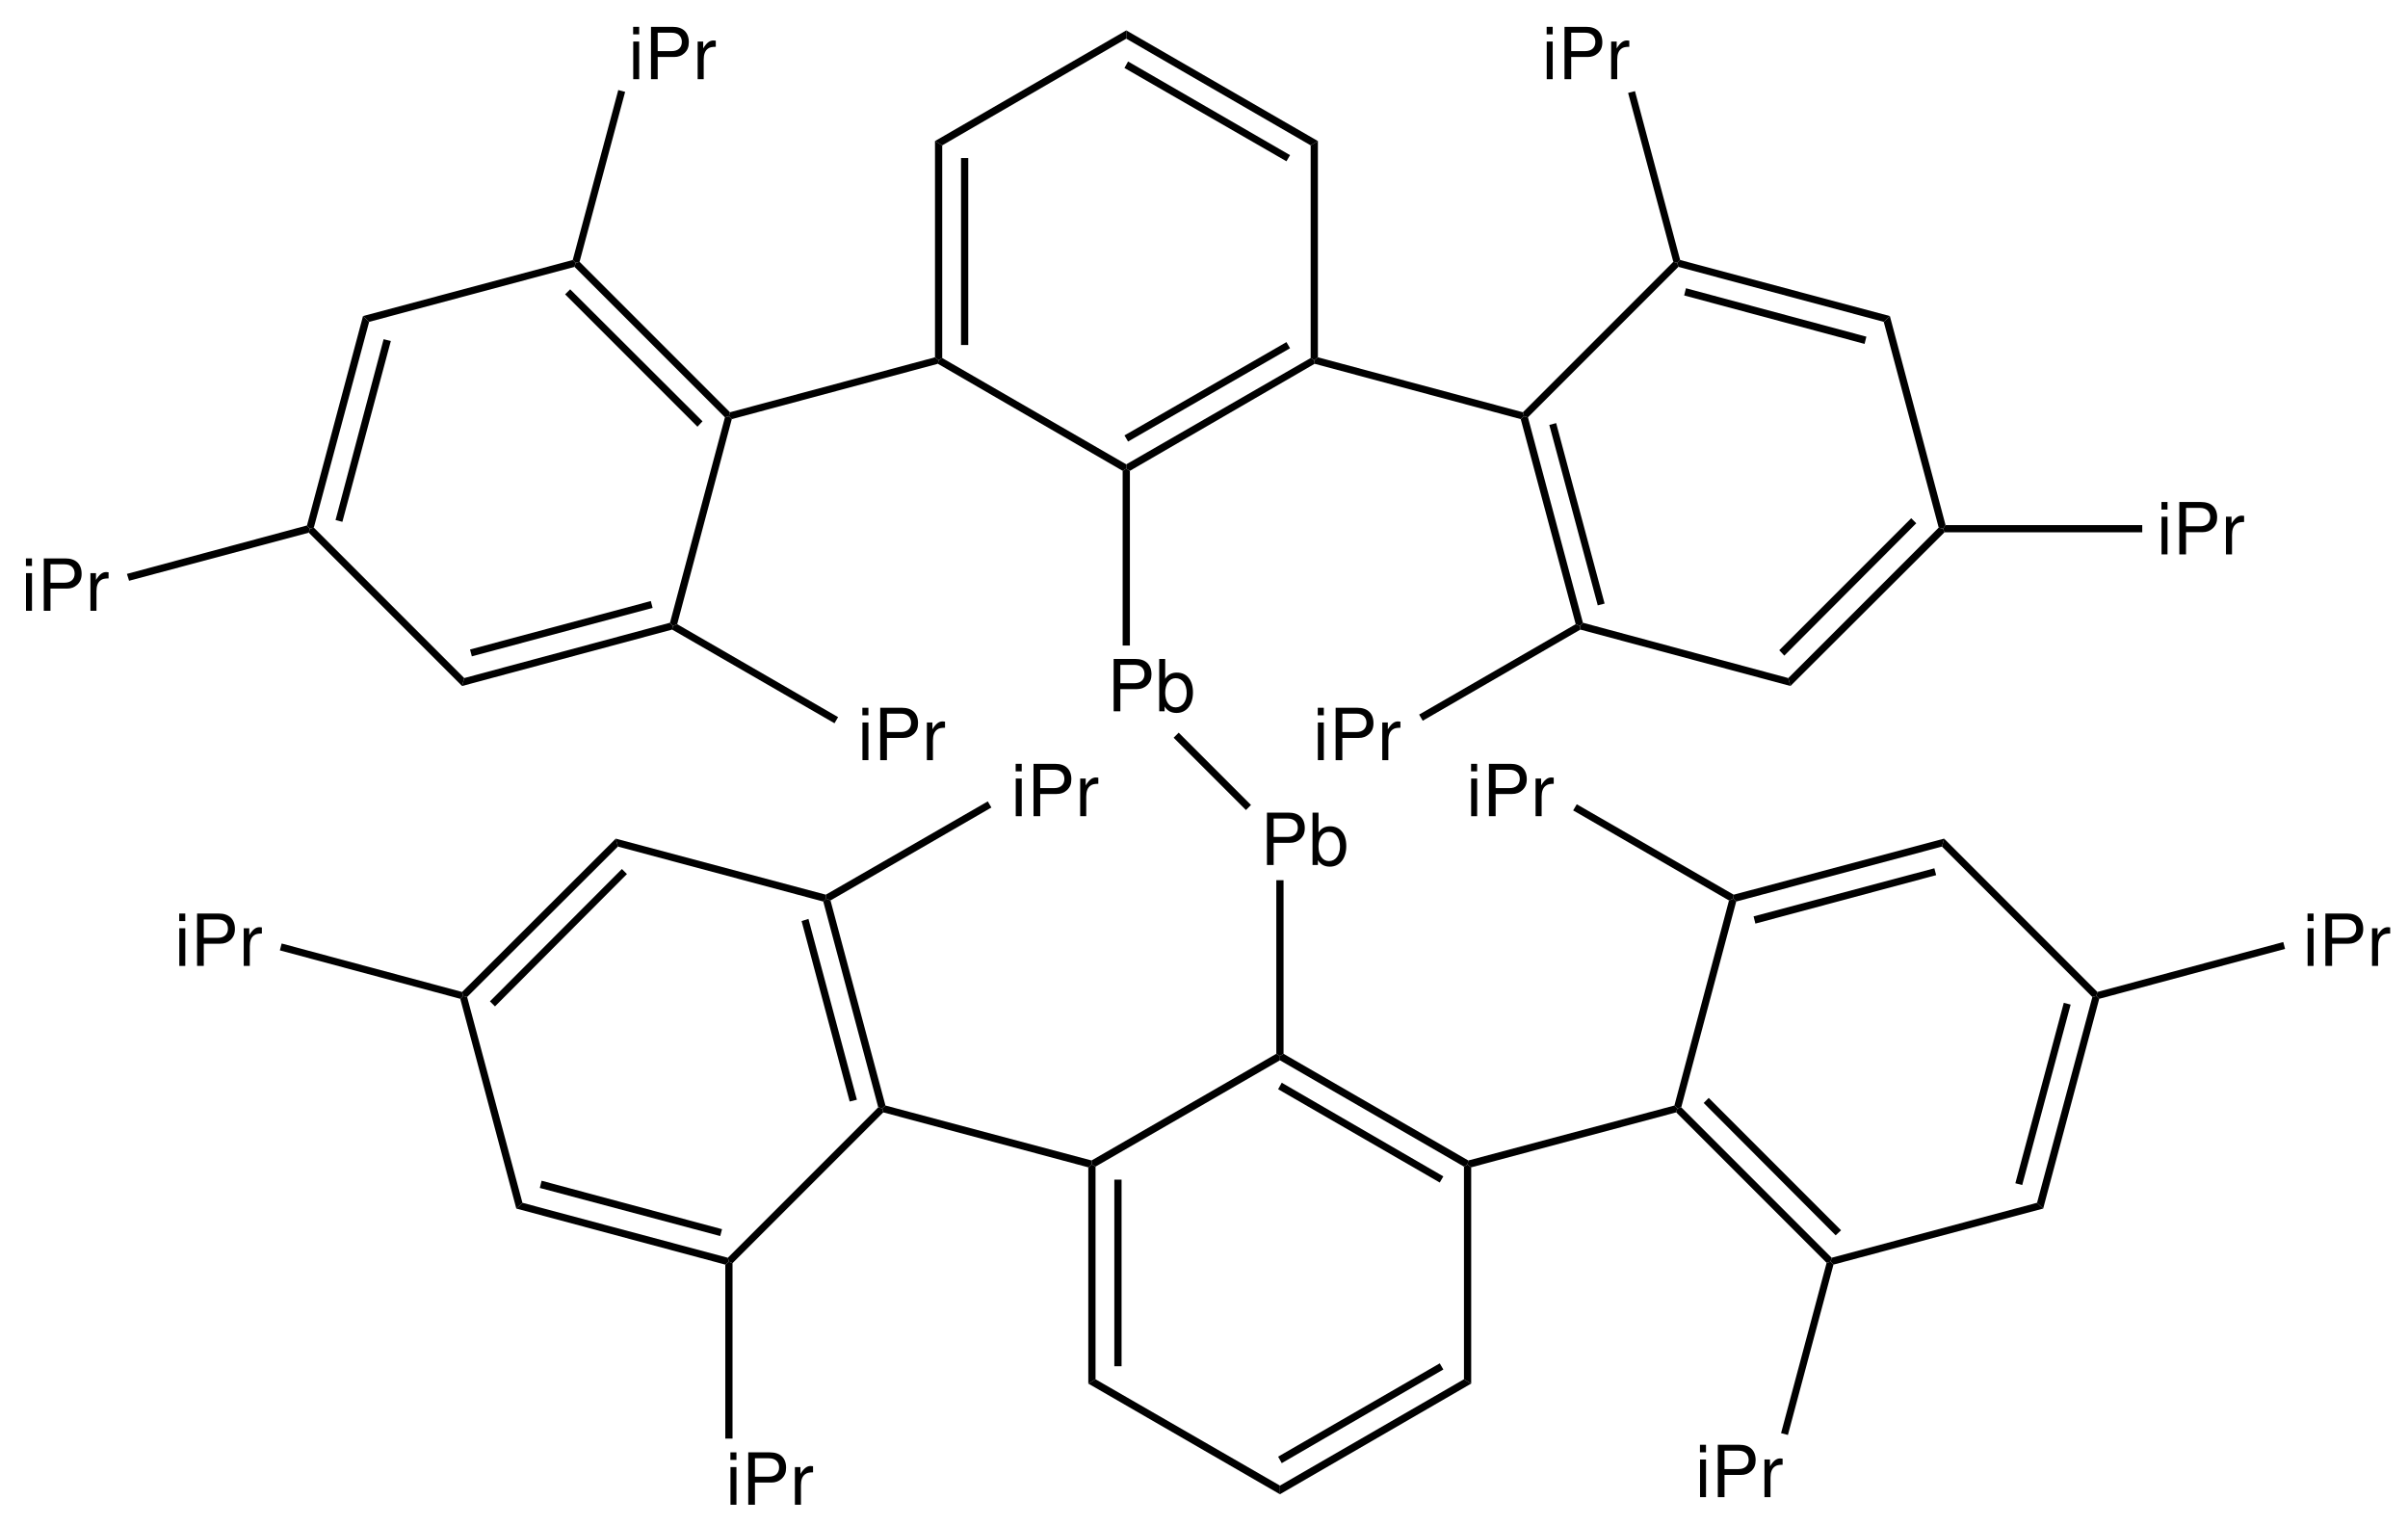 <?xml version="1.0" encoding="UTF-8"?>
<svg width="333pt" version="1.1" xmlns="http://www.w3.org/2000/svg" height="211pt" viewBox="0 0 333 211" xmlns:xlink="http://www.w3.org/1999/xlink">
 <defs>
  <clipPath id="Clip0">
   <path d="M0 0 L333 0 L333 211 L0 211 L0 0 Z" transform="translate(0, 0)"/>
  </clipPath>
 </defs>
 <g id="Background">
  <g id="Group1" clip-path="url(#Clip0)">
   <path style="fill:#000000; fill-rule:nonzero;stroke:none;" d="M1 29.7 L0 30.3 L0 0.4 L0.5 0 L1 0.3 L1 29.7 Z" transform="translate(150.5, 161)"/>
   <path style="fill:#000000; fill-rule:nonzero;stroke:none;" d="M1 25.8 L0 25.8 L0 0 L1 0 L1 25.8 Z" transform="translate(154.1, 163.1)"/>
   <path style="fill:#000000; fill-rule:nonzero;stroke:none;" d="M26.5 14.7 L26.5 15.9 L0 0.6 L1 0 L26.5 14.7 Z" transform="translate(150.5, 190.7)"/>
   <path style="fill:#000000; fill-rule:nonzero;stroke:none;" d="M25.45 0 L26.45 0.6 L0 15.9 L0 14.7 L25.45 0 Z" transform="translate(177, 190.7)"/>
   <path style="fill:#000000; fill-rule:nonzero;stroke:none;" d="M22.35 0 L22.85 0.85 L0.5 13.8 L0 12.9 L22.35 0 Z" transform="translate(176.75, 188.5)"/>
   <path style="fill:#000000; fill-rule:nonzero;stroke:none;" d="M0 0.3 L0.5 0 L1 0.4 L1 30.3 L0 29.7 L0 0.3 Z" transform="translate(202.45, 161)"/>
   <path style="fill:#000000; fill-rule:nonzero;stroke:none;" d="M0 0.9 L0 0.3 L0.5 0 L26.05 14.75 L25.95 15.3 L25.45 15.6 L0 0.9 Z" transform="translate(177, 145.7)"/>
   <path style="fill:#000000; fill-rule:nonzero;stroke:none;" d="M0 0.9 L0.5 0 L22.85 12.95 L22.35 13.8 L0 0.9 Z" transform="translate(176.75, 149.7)"/>
   <path style="fill:#000000; fill-rule:nonzero;stroke:none;" d="M0.55 15.6 L0.05 15.3 L0 14.75 L25.55 0 L26.05 0.3 L26.05 0.9 L0.55 15.6 Z" transform="translate(150.95, 145.7)"/>
   <path style="fill:#000000; fill-rule:evenodd;stroke:none;" d="M0.926 4.172 L3.203 4.172 C3.77 4.172 4.219 4.004 4.606 3.657 C5.043 3.258 5.231 2.793 5.231 2.125 C5.231 0.766 4.426 0 2.992 0 L0 0 L0 7.243 L0.926 7.243 L0.926 4.172 Z M0.926 3.36 L0.926 0.817 L2.856 0.817 C3.738 0.817 4.266 1.293 4.266 2.086 C4.266 2.883 3.738 3.36 2.856 3.36 L0.926 3.36 Z" transform="translate(175.206, 112.357)"/>
   <path style="fill:#000000; fill-rule:evenodd;stroke:none;" d="M0 0 L0 7.243 L0.746 7.243 L0.746 6.579 C1.14 7.184 1.668 7.469 2.394 7.469 C3.769 7.469 4.664 6.348 4.664 4.622 C4.664 2.93 3.82 1.887 2.437 1.887 C1.719 1.887 1.211 2.157 0.824 2.743 L0.824 0 L0 0 Z M2.277 2.664 C3.203 2.664 3.797 3.469 3.797 4.711 C3.797 5.891 3.183 6.696 2.277 6.696 C1.39 6.696 0.824 5.903 0.824 4.68 C0.824 3.457 1.39 2.664 2.277 2.664 Z" transform="translate(181.509, 112.357)"/>
   <path style="fill:#000000; fill-rule:nonzero;stroke:none;" d="M0 0 L1 0 L1 24 L0.5 24.3 L0 24 L0 0 Z" transform="translate(176.5, 121.7)"/>
   <path style="fill:#000000; fill-rule:evenodd;stroke:none;" d="M0.926 4.172 L3.203 4.172 C3.769 4.172 4.219 4.004 4.605 3.656 C5.043 3.258 5.23 2.793 5.23 2.125 C5.23 0.766 4.426 0 2.992 0 L0 0 L0 7.242 L0.926 7.242 L0.926 4.172 Z M0.926 3.359 L0.926 0.816 L2.855 0.816 C3.738 0.816 4.265 1.293 4.265 2.086 C4.265 2.883 3.738 3.359 2.855 3.359 L0.926 3.359 Z" transform="translate(154.006, 91.107)"/>
   <path style="fill:#000000; fill-rule:evenodd;stroke:none;" d="M0 0 L0 7.242 L0.746 7.242 L0.746 6.578 C1.14 7.184 1.668 7.469 2.394 7.469 C3.769 7.469 4.664 6.348 4.664 4.621 C4.664 2.93 3.82 1.887 2.437 1.887 C1.718 1.887 1.211 2.156 0.824 2.742 L0.824 0 L0 0 Z M2.277 2.664 C3.203 2.664 3.796 3.469 3.796 4.711 C3.796 5.891 3.183 6.695 2.277 6.695 C1.39 6.695 0.824 5.902 0.824 4.68 C0.824 3.457 1.39 2.664 2.277 2.664 Z" transform="translate(160.309, 91.107)"/>
   <path style="fill:#000000; fill-rule:nonzero;stroke:none;" d="M0 0.7 L0.7 0 L10.7 10 L10 10.7 L0 0.7 Z" transform="translate(162.3, 101.3)"/>
   <path style="fill:#000000; fill-rule:nonzero;stroke:none;" d="M0 0.3 L0.5 0 L1 0.3 L1 24.45 L0 24.45 L0 0.3 Z" transform="translate(155.25, 64.8)"/>
   <path style="fill:#000000; fill-rule:nonzero;stroke:none;" d="M25.5 0 L26 0.3 L26.05 0.8 L0.5 15.6 L0 15.3 L0 14.7 L25.5 0 Z" transform="translate(155.75, 49.5)"/>
   <path style="fill:#000000; fill-rule:nonzero;stroke:none;" d="M22.4 0 L22.9 0.851 L0.5 13.75 L0 12.9 L22.4 0 Z" transform="translate(155.5, 47.3)"/>
   <path style="fill:#000000; fill-rule:nonzero;stroke:none;" d="M0 0.6 L1 0 L1 29.9 L0.5 30.3 L0 30 L0 0.6 Z" transform="translate(181.25, 19.5)"/>
   <path style="fill:#000000; fill-rule:nonzero;stroke:none;" d="M0 1.149 L0 0 L26.5 15.3 L25.5 15.899 L0 1.149 Z" transform="translate(155.75, 4.2)"/>
   <path style="fill:#000000; fill-rule:nonzero;stroke:none;" d="M0 0.9 L0.5 0 L22.9 12.95 L22.4 13.8 L0 0.9 Z" transform="translate(155.5, 8.5)"/>
   <path style="fill:#000000; fill-rule:nonzero;stroke:none;" d="M1 15.899 L0 15.3 L26.45 0 L26.45 1.149 L1 15.899 Z" transform="translate(129.3, 4.2)"/>
   <path style="fill:#000000; fill-rule:nonzero;stroke:none;" d="M1 30 L0.5 30.3 L0 29.9 L0 0 L1 0.6 L1 30 Z" transform="translate(129.3, 19.5)"/>
   <path style="fill:#000000; fill-rule:nonzero;stroke:none;" d="M1 25.851 L0 25.851 L0 0 L1 0 L1 25.851 Z" transform="translate(132.9, 21.85)"/>
   <path style="fill:#000000; fill-rule:nonzero;stroke:none;" d="M26.05 14.7 L26.05 15.3 L25.55 15.6 L0 0.8 L0.1 0.3 L0.6 0 L26.05 14.7 Z" transform="translate(129.7, 49.5)"/>
   <path style="fill:#000000; fill-rule:nonzero;stroke:none;" d="M28.6 0 L29 0.4 L28.85 0.95 L0.5 8.55 L0 8.15 L0.1 7.6 L28.6 0 Z" transform="translate(202.95, 152.85)"/>
   <path style="fill:#000000; fill-rule:nonzero;stroke:none;" d="M0.15 0.95 L0 0.4 L0.45 0 L28.95 7.6 L29 8.15 L28.5 8.55 L0.15 0.95 Z" transform="translate(122, 152.85)"/>
   <path style="fill:#000000; fill-rule:nonzero;stroke:none;" d="M0.4 8.55 L0 8.149 L0.15 7.6 L28.5 0 L29 0.399 L28.9 0.899 L0.4 8.55 Z" transform="translate(100.8, 49.4)"/>
   <path style="fill:#000000; fill-rule:nonzero;stroke:none;" d="M28.85 7.6 L29 8.149 L28.55 8.55 L0.05 0.899 L0 0.399 L0.5 0 L28.85 7.6 Z" transform="translate(181.75, 49.4)"/>
   <path style="fill:#000000; fill-rule:nonzero;stroke:none;" d="M21.5 20.8 L21.35 21.35 L20.8 21.5 L0 0.7 L0.15 0.15 L0.7 0 L21.5 20.8 Z" transform="translate(231.8, 153.1)"/>
   <path style="fill:#000000; fill-rule:nonzero;stroke:none;" d="M19 18.3 L18.25 19 L0 0.7 L0.7 0 L19 18.3 Z" transform="translate(235.6, 151.8)"/>
   <path style="fill:#000000; fill-rule:nonzero;stroke:none;" d="M28.55 0 L29.4 0.8 L0.4 8.55 L0 8.15 L0.15 7.6 L28.55 0 Z" transform="translate(253.15, 166.3)"/>
   <path style="fill:#000000; fill-rule:nonzero;stroke:none;" d="M7.65 0.15 L8.2 0 L8.6 0.4 L0.85 29.4 L0 28.6 L7.65 0.15 Z" transform="translate(281.7, 137.7)"/>
   <path style="fill:#000000; fill-rule:nonzero;stroke:none;" d="M6.7 0 L7.65 0.25 L0.95 25.2 L0 24.95 L6.7 0 Z" transform="translate(278.7, 138.65)"/>
   <path style="fill:#000000; fill-rule:nonzero;stroke:none;" d="M0 1.1 L0.3 0 L21.5 21.2 L21.35 21.75 L20.8 21.9 L0 1.1 Z" transform="translate(268.55, 115.95)"/>
   <path style="fill:#000000; fill-rule:nonzero;stroke:none;" d="M0.4 8.7 L0 8.3 L0.05 7.75 L29.15 0 L28.85 1.1 L0.4 8.7 Z" transform="translate(239.7, 115.95)"/>
   <path style="fill:#000000; fill-rule:nonzero;stroke:none;" d="M0.25 7.65 L0 6.65 L25 0 L25.25 0.95 L0.25 7.65 Z" transform="translate(242.5, 120.05)"/>
   <path style="fill:#000000; fill-rule:nonzero;stroke:none;" d="M0.95 28.85 L0.4 29 L0 28.6 L7.55 0.25 L8.15 0 L8.55 0.4 L0.95 28.85 Z" transform="translate(231.55, 124.25)"/>
   <path style="fill:#000000; fill-rule:nonzero;stroke:none;" d="M0 0.4 L0.4 0 L1 0.25 L8.6 28.6 L8.15 29 L7.6 28.85 L0 0.4 Z" transform="translate(113.85, 124.25)"/>
   <path style="fill:#000000; fill-rule:nonzero;stroke:none;" d="M0 0.3 L0.95 0 L7.65 25 L6.65 25.25 L0 0.3 Z" transform="translate(110.85, 127.05)"/>
   <path style="fill:#000000; fill-rule:nonzero;stroke:none;" d="M0.3 1.1 L0 0 L29.05 7.75 L29.1 8.3 L28.7 8.7 L0.3 1.1 Z" transform="translate(85.15, 115.95)"/>
   <path style="fill:#000000; fill-rule:nonzero;stroke:none;" d="M0.699 21.9 L0.149 21.75 L0 21.2 L21.25 0 L21.55 1.1 L0.699 21.9 Z" transform="translate(63.9, 115.95)"/>
   <path style="fill:#000000; fill-rule:nonzero;stroke:none;" d="M0.7 19 L0 18.3 L18.25 0 L18.95 0.7 L0.7 19 Z" transform="translate(67.75, 120.15)"/>
   <path style="fill:#000000; fill-rule:nonzero;stroke:none;" d="M8.6 28.6 L7.75 29.4 L0 0.4 L0.399 0 L0.949 0.15 L8.6 28.6 Z" transform="translate(63.65, 137.7)"/>
   <path style="fill:#000000; fill-rule:nonzero;stroke:none;" d="M29.25 7.6 L29.4 8.15 L28.9 8.55 L0 0.8 L0.85 0 L29.25 7.6 Z" transform="translate(71.4, 166.3)"/>
   <path style="fill:#000000; fill-rule:nonzero;stroke:none;" d="M25.199 6.7 L24.949 7.65 L0 1 L0.25 0 L25.199 6.7 Z" transform="translate(74.65, 163.25)"/>
   <path style="fill:#000000; fill-rule:nonzero;stroke:none;" d="M20.8 0 L21.35 0.15 L21.5 0.7 L0.65 21.55 L0.15 21.35 L0 20.8 L20.8 0 Z" transform="translate(100.65, 153.1)"/>
   <path style="fill:#000000; fill-rule:nonzero;stroke:none;" d="M0 0.7 L0.149 0.149 L0.7 0 L21.5 20.8 L21.35 21.35 L20.8 21.5 L0 0.7 Z" transform="translate(79.45, 36.2)"/>
   <path style="fill:#000000; fill-rule:nonzero;stroke:none;" d="M0 0.7 L0.699 0 L19 18.25 L18.3 19 L0 0.7 Z" transform="translate(78.15, 40)"/>
   <path style="fill:#000000; fill-rule:nonzero;stroke:none;" d="M0.85 8.55 L0 7.75 L29 0 L29.399 0.399 L29.25 0.95 L0.85 8.55 Z" transform="translate(50.2, 35.95)"/>
   <path style="fill:#000000; fill-rule:nonzero;stroke:none;" d="M0.95 29.25 L0.399 29.399 L0 28.95 L7.75 0 L8.6 0.8 L0.95 29.25 Z" transform="translate(42.45, 43.7)"/>
   <path style="fill:#000000; fill-rule:nonzero;stroke:none;" d="M0.949 25.25 L0 25 L6.649 0 L7.649 0.25 L0.949 25.25 Z" transform="translate(46.4, 46.9)"/>
   <path style="fill:#000000; fill-rule:nonzero;stroke:none;" d="M21.5 20.8 L21.2 21.899 L0 0.7 L0.149 0.149 L0.7 0 L21.5 20.8 Z" transform="translate(42.7, 72.95)"/>
   <path style="fill:#000000; fill-rule:nonzero;stroke:none;" d="M28.75 0 L29.149 0.45 L29.05 0.95 L0 8.75 L0.3 7.65 L28.75 0 Z" transform="translate(63.9, 86.1)"/>
   <path style="fill:#000000; fill-rule:nonzero;stroke:none;" d="M25 0 L25.25 0.95 L0.25 7.65 L0 6.7 L25 0 Z" transform="translate(65, 83.1)"/>
   <path style="fill:#000000; fill-rule:nonzero;stroke:none;" d="M7.6 0.15 L8.15 0 L8.55 0.4 L1 28.75 L0.399 29 L0 28.55 L7.6 0.15 Z" transform="translate(92.65, 57.55)"/>
   <path style="fill:#000000; fill-rule:nonzero;stroke:none;" d="M8.6 28.55 L8.2 29 L7.6 28.75 L0 0.4 L0.45 0 L1 0.15 L8.6 28.55 Z" transform="translate(210.3, 57.55)"/>
   <path style="fill:#000000; fill-rule:nonzero;stroke:none;" d="M7.65 24.95 L6.7 25.2 L0 0.25 L0.95 0 L7.65 24.95 Z" transform="translate(214.25, 58.5)"/>
   <path style="fill:#000000; fill-rule:nonzero;stroke:none;" d="M28.8 7.65 L29.1 8.75 L0.05 0.95 L0 0.45 L0.4 0 L28.8 7.65 Z" transform="translate(218.5, 86.1)"/>
   <path style="fill:#000000; fill-rule:nonzero;stroke:none;" d="M20.8 0 L21.4 0.149 L21.6 0.649 L0.3 21.899 L0 20.8 L20.8 0 Z" transform="translate(247.3, 72.95)"/>
   <path style="fill:#000000; fill-rule:nonzero;stroke:none;" d="M18.25 0 L18.95 0.699 L0.7 19 L0 18.25 L18.25 0 Z" transform="translate(246.05, 71.65)"/>
   <path style="fill:#000000; fill-rule:nonzero;stroke:none;" d="M0 0.8 L0.85 0 L8.55 28.899 L8.2 29.399 L7.6 29.25 L0 0.8 Z" transform="translate(260.5, 43.7)"/>
   <path style="fill:#000000; fill-rule:nonzero;stroke:none;" d="M0.15 0.95 L0 0.399 L0.4 0 L29.4 7.75 L28.55 8.55 L0.15 0.95 Z" transform="translate(231.95, 35.95)"/>
   <path style="fill:#000000; fill-rule:nonzero;stroke:none;" d="M0 1 L0.25 0 L25.2 6.7 L24.95 7.7 L0 1 Z" transform="translate(232.9, 39.85)"/>
   <path style="fill:#000000; fill-rule:nonzero;stroke:none;" d="M0.7 21.5 L0.15 21.35 L0 20.8 L20.8 0 L21.35 0.149 L21.5 0.7 L0.7 21.5 Z" transform="translate(210.6, 36.2)"/>
   <path style="fill:#000000; fill-rule:evenodd;stroke:none;" d="M0.836 2.035 L0.012 2.035 L0.012 7.242 L0.836 7.242 L0.836 2.035 Z M0.836 0 L0 0 L0 1.043 L0.836 1.043 L0.836 0 Z" transform="translate(87.557, 3.708)"/>
   <path style="fill:#000000; fill-rule:evenodd;stroke:none;" d="M0.926 4.172 L3.203 4.172 C3.769 4.172 4.219 4.004 4.605 3.656 C5.043 3.258 5.23 2.793 5.23 2.125 C5.23 0.766 4.426 0 2.992 0 L0 0 L0 7.242 L0.926 7.242 L0.926 4.172 Z M0.926 3.359 L0.926 0.816 L2.855 0.816 C3.738 0.816 4.266 1.293 4.266 2.086 C4.266 2.883 3.738 3.359 2.855 3.359 L0.926 3.359 Z" transform="translate(90.026, 3.708)"/>
   <path style="fill:#000000; fill-rule:evenodd;stroke:none;" d="M0 0.148 L0 5.355 L0.836 5.355 L0.836 2.652 C0.836 1.91 1.024 1.422 1.422 1.133 C1.68 0.945 1.93 0.887 2.508 0.875 L2.508 0.031 C2.367 0.012 2.289 0 2.188 0 C1.652 0 1.242 0.32 0.766 1.094 L0.766 0.148 L0 0.148 Z" transform="translate(96.478, 5.595)"/>
   <path style="fill:#000000; fill-rule:nonzero;stroke:none;" d="M6.3 0 L7.25 0.25 L0.95 23.75 L0.399 23.899 L0 23.5 L6.3 0 Z" transform="translate(79.2, 12.45)"/>
   <path style="fill:#000000; fill-rule:evenodd;stroke:none;" d="M0.836 2.035 L0.012 2.035 L0.012 7.243 L0.836 7.243 L0.836 2.035 Z M0.836 0 L0 0 L0 1.043 L0.836 1.043 L0.836 0 Z" transform="translate(119.256, 97.857)"/>
   <path style="fill:#000000; fill-rule:evenodd;stroke:none;" d="M0.925 4.172 L3.203 4.172 C3.769 4.172 4.218 4.004 4.605 3.657 C5.043 3.258 5.23 2.793 5.23 2.125 C5.23 0.766 4.425 0 2.992 0 L0 0 L0 7.243 L0.925 7.243 L0.925 4.172 Z M0.925 3.36 L0.925 0.816 L2.855 0.816 C3.738 0.816 4.265 1.293 4.265 2.086 C4.265 2.883 3.738 3.36 2.855 3.36 L0.925 3.36 Z" transform="translate(121.726, 97.857)"/>
   <path style="fill:#000000; fill-rule:evenodd;stroke:none;" d="M0 0.148 L0 5.356 L0.836 5.356 L0.836 2.652 C0.836 1.91 1.023 1.422 1.422 1.133 C1.679 0.945 1.929 0.887 2.508 0.875 L2.508 0.031 C2.367 0.012 2.289 0 2.187 0 C1.652 0 1.242 0.32 0.765 1.094 L0.765 0.148 L0 0.148 Z" transform="translate(128.177, 99.744)"/>
   <path style="fill:#000000; fill-rule:nonzero;stroke:none;" d="M22.95 12.851 L22.45 13.7 L0 0.75 L0.1 0.25 L0.7 0 L22.95 12.851 Z" transform="translate(92.95, 86.3)"/>
   <path style="fill:#000000; fill-rule:evenodd;stroke:none;" d="M0.836 2.035 L0.012 2.035 L0.012 7.242 L0.836 7.242 L0.836 2.035 Z M0.836 0 L0 0 L0 1.043 L0.836 1.043 L0.836 0 Z" transform="translate(3.585, 77.208)"/>
   <path style="fill:#000000; fill-rule:evenodd;stroke:none;" d="M0.926 4.172 L3.203 4.172 C3.77 4.172 4.219 4.004 4.606 3.656 C5.043 3.258 5.231 2.793 5.231 2.125 C5.231 0.766 4.426 0 2.992 0 L0 0 L0 7.242 L0.926 7.242 L0.926 4.172 Z M0.926 3.359 L0.926 0.816 L2.855 0.816 C3.738 0.816 4.266 1.293 4.266 2.086 C4.266 2.883 3.738 3.359 2.855 3.359 L0.926 3.359 Z" transform="translate(6.055, 77.208)"/>
   <path style="fill:#000000; fill-rule:evenodd;stroke:none;" d="M0 0.148 L0 5.356 L0.836 5.356 L0.836 2.652 C0.836 1.91 1.023 1.422 1.422 1.133 C1.68 0.945 1.93 0.887 2.508 0.875 L2.508 0.031 C2.367 0.012 2.289 0 2.188 0 C1.652 0 1.242 0.32 0.766 1.094 L0.766 0.148 L0 0.148 Z" transform="translate(12.506, 79.095)"/>
   <path style="fill:#000000; fill-rule:nonzero;stroke:none;" d="M0.3 7.649 L0 6.699 L24.9 0 L25.3 0.449 L25.15 1 L0.3 7.649 Z" transform="translate(17.55, 72.65)"/>
   <path style="fill:#000000; fill-rule:evenodd;stroke:none;" d="M0.836 2.035 L0.011 2.035 L0.011 7.242 L0.836 7.242 L0.836 2.035 Z M0.836 0 L0 0 L0 1.043 L0.836 1.043 L0.836 0 Z" transform="translate(213.885, 3.708)"/>
   <path style="fill:#000000; fill-rule:evenodd;stroke:none;" d="M0.926 4.172 L3.204 4.172 C3.77 4.172 4.219 4.004 4.606 3.656 C5.043 3.258 5.231 2.793 5.231 2.125 C5.231 0.766 4.426 0 2.993 0 L0 0 L0 7.242 L0.926 7.242 L0.926 4.172 Z M0.926 3.359 L0.926 0.816 L2.856 0.816 C3.739 0.816 4.266 1.293 4.266 2.086 C4.266 2.883 3.739 3.359 2.856 3.359 L0.926 3.359 Z" transform="translate(216.354, 3.708)"/>
   <path style="fill:#000000; fill-rule:evenodd;stroke:none;" d="M0 0.148 L0 5.355 L0.836 5.355 L0.836 2.652 C0.836 1.91 1.023 1.422 1.422 1.133 C1.679 0.945 1.929 0.887 2.507 0.875 L2.507 0.031 C2.367 0.012 2.289 0 2.187 0 C1.652 0 1.242 0.32 0.765 1.094 L0.765 0.148 L0 0.148 Z" transform="translate(222.806, 5.595)"/>
   <path style="fill:#000000; fill-rule:nonzero;stroke:none;" d="M0 0.25 L0.95 0 L7.2 23.351 L6.8 23.75 L6.25 23.601 L0 0.25 Z" transform="translate(225.15, 12.6)"/>
   <path style="fill:#000000; fill-rule:evenodd;stroke:none;" d="M0.836 2.035 L0.012 2.035 L0.012 7.243 L0.836 7.243 L0.836 2.035 Z M0.836 0 L0 0 L0 1.043 L0.836 1.043 L0.836 0 Z" transform="translate(182.234, 97.857)"/>
   <path style="fill:#000000; fill-rule:evenodd;stroke:none;" d="M0.926 4.172 L3.203 4.172 C3.77 4.172 4.219 4.004 4.606 3.657 C5.043 3.258 5.231 2.793 5.231 2.125 C5.231 0.766 4.426 0 2.992 0 L0 0 L0 7.243 L0.926 7.243 L0.926 4.172 Z M0.926 3.36 L0.926 0.816 L2.856 0.816 C3.738 0.816 4.266 1.293 4.266 2.086 C4.266 2.883 3.738 3.36 2.856 3.36 L0.926 3.36 Z" transform="translate(184.704, 97.857)"/>
   <path style="fill:#000000; fill-rule:evenodd;stroke:none;" d="M0 0.148 L0 5.356 L0.836 5.356 L0.836 2.652 C0.836 1.91 1.024 1.422 1.422 1.133 C1.68 0.945 1.93 0.887 2.508 0.875 L2.508 0.031 C2.367 0.012 2.289 0 2.188 0 C1.653 0 1.242 0.32 0.766 1.094 L0.766 0.148 L0 0.148 Z" transform="translate(191.155, 99.744)"/>
   <path style="fill:#000000; fill-rule:nonzero;stroke:none;" d="M0.5 13.351 L0 12.5 L21.65 0 L22.25 0.25 L22.3 0.75 L0.5 13.351 Z" transform="translate(196.25, 86.3)"/>
   <path style="fill:#000000; fill-rule:evenodd;stroke:none;" d="M0.836 2.035 L0.012 2.035 L0.012 7.242 L0.836 7.242 L0.836 2.035 Z M0.836 0 L0 0 L0 1.043 L0.836 1.043 L0.836 0 Z" transform="translate(298.906, 69.408)"/>
   <path style="fill:#000000; fill-rule:evenodd;stroke:none;" d="M0.926 4.172 L3.203 4.172 C3.77 4.172 4.219 4.004 4.605 3.656 C5.043 3.258 5.23 2.793 5.23 2.125 C5.23 0.766 4.426 0 2.992 0 L0 0 L0 7.242 L0.926 7.242 L0.926 4.172 Z M0.926 3.359 L0.926 0.816 L2.855 0.816 C3.738 0.816 4.266 1.293 4.266 2.086 C4.266 2.883 3.738 3.359 2.855 3.359 L0.926 3.359 Z" transform="translate(301.376, 69.408)"/>
   <path style="fill:#000000; fill-rule:evenodd;stroke:none;" d="M0 0.148 L0 5.356 L0.836 5.356 L0.836 2.652 C0.836 1.91 1.024 1.422 1.422 1.133 C1.68 0.945 1.93 0.887 2.508 0.875 L2.508 0.031 C2.367 0.012 2.289 0 2.188 0 C1.652 0 1.242 0.32 0.766 1.094 L0.766 0.148 L0 0.148 Z" transform="translate(307.827, 71.295)"/>
   <path style="fill:#000000; fill-rule:nonzero;stroke:none;" d="M27.55 0 L27.55 1 L0.2 1 L0 0.5 L0.35 0 L27.55 0 Z" transform="translate(268.7, 72.6)"/>
   <path style="fill:#000000; fill-rule:evenodd;stroke:none;" d="M0.836 2.035 L0.012 2.035 L0.012 7.242 L0.836 7.242 L0.836 2.035 Z M0.836 0 L0 0 L0 1.043 L0.836 1.043 L0.836 0 Z" transform="translate(319.106, 126.308)"/>
   <path style="fill:#000000; fill-rule:evenodd;stroke:none;" d="M0.926 4.171 L3.203 4.171 C3.77 4.171 4.219 4.004 4.606 3.656 C5.043 3.257 5.231 2.793 5.231 2.125 C5.231 0.765 4.426 0 2.992 0 L0 0 L0 7.242 L0.926 7.242 L0.926 4.171 Z M0.926 3.359 L0.926 0.816 L2.856 0.816 C3.738 0.816 4.266 1.293 4.266 2.086 C4.266 2.882 3.738 3.359 2.856 3.359 L0.926 3.359 Z" transform="translate(321.576, 126.308)"/>
   <path style="fill:#000000; fill-rule:evenodd;stroke:none;" d="M0 0.149 L0 5.356 L0.836 5.356 L0.836 2.653 C0.836 1.91 1.024 1.422 1.422 1.133 C1.68 0.946 1.93 0.887 2.508 0.875 L2.508 0.032 C2.368 0.012 2.289 0 2.188 0 C1.653 0 1.243 0.321 0.766 1.094 L0.766 0.149 L0 0.149 Z" transform="translate(328.027, 128.194)"/>
   <path style="fill:#000000; fill-rule:nonzero;stroke:none;" d="M25.85 0 L26.1 0.95 L0.4 7.85 L0 7.45 L0.15 6.9 L25.85 0 Z" transform="translate(289.9, 130.25)"/>
   <path style="fill:#000000; fill-rule:evenodd;stroke:none;" d="M0.836 2.035 L0.012 2.035 L0.012 7.242 L0.836 7.242 L0.836 2.035 Z M0.836 0 L0 0 L0 1.043 L0.836 1.043 L0.836 0 Z" transform="translate(235.085, 199.758)"/>
   <path style="fill:#000000; fill-rule:evenodd;stroke:none;" d="M0.925 4.172 L3.203 4.172 C3.769 4.172 4.218 4.004 4.605 3.656 C5.043 3.258 5.23 2.793 5.23 2.125 C5.23 0.765 4.425 0 2.992 0 L0 0 L0 7.242 L0.925 7.242 L0.925 4.172 Z M0.925 3.359 L0.925 0.816 L2.855 0.816 C3.738 0.816 4.265 1.293 4.265 2.086 C4.265 2.883 3.738 3.359 2.855 3.359 L0.925 3.359 Z" transform="translate(237.555, 199.758)"/>
   <path style="fill:#000000; fill-rule:evenodd;stroke:none;" d="M0 0.148 L0 5.355 L0.836 5.355 L0.836 2.652 C0.836 1.91 1.023 1.421 1.422 1.132 C1.68 0.945 1.93 0.886 2.508 0.875 L2.508 0.031 C2.367 0.011 2.289 0 2.187 0 C1.652 0 1.242 0.32 0.765 1.093 L0.765 0.148 L0 0.148 Z" transform="translate(244.006, 201.645)"/>
   <path style="fill:#000000; fill-rule:nonzero;stroke:none;" d="M0.95 23.95 L0 23.7 L6.3 0.15 L6.85 0 L7.25 0.4 L0.95 23.95 Z" transform="translate(246.3, 174.45)"/>
   <path style="fill:#000000; fill-rule:evenodd;stroke:none;" d="M0.836 2.035 L0.012 2.035 L0.012 7.242 L0.836 7.242 L0.836 2.035 Z M0.836 0 L0 0 L0 1.043 L0.836 1.043 L0.836 0 Z" transform="translate(101.006, 200.808)"/>
   <path style="fill:#000000; fill-rule:evenodd;stroke:none;" d="M0.925 4.171 L3.203 4.171 C3.769 4.171 4.218 4.004 4.605 3.656 C5.043 3.257 5.23 2.793 5.23 2.125 C5.23 0.765 4.425 0 2.992 0 L0 0 L0 7.242 L0.925 7.242 L0.925 4.171 Z M0.925 3.359 L0.925 0.816 L2.855 0.816 C3.738 0.816 4.265 1.293 4.265 2.086 C4.265 2.882 3.738 3.359 2.855 3.359 L0.925 3.359 Z" transform="translate(103.476, 200.808)"/>
   <path style="fill:#000000; fill-rule:evenodd;stroke:none;" d="M0 0.149 L0 5.356 L0.836 5.356 L0.836 2.653 C0.836 1.91 1.023 1.422 1.422 1.133 C1.679 0.946 1.929 0.887 2.508 0.875 L2.508 0.032 C2.367 0.012 2.289 0 2.187 0 C1.652 0 1.242 0.321 0.765 1.094 L0.765 0.149 L0 0.149 Z" transform="translate(109.927, 202.694)"/>
   <path style="fill:#000000; fill-rule:nonzero;stroke:none;" d="M1 24.45 L0 24.45 L0 0.4 L0.5 0 L1 0.2 L1 24.45 Z" transform="translate(100.3, 174.45)"/>
   <path style="fill:#000000; fill-rule:evenodd;stroke:none;" d="M0.836 2.035 L0.012 2.035 L0.012 7.242 L0.836 7.242 L0.836 2.035 Z M0.836 0 L0 0 L0 1.043 L0.836 1.043 L0.836 0 Z" transform="translate(24.784, 126.308)"/>
   <path style="fill:#000000; fill-rule:evenodd;stroke:none;" d="M0.926 4.171 L3.203 4.171 C3.769 4.171 4.219 4.004 4.606 3.656 C5.043 3.257 5.231 2.793 5.231 2.125 C5.231 0.765 4.426 0 2.992 0 L0 0 L0 7.242 L0.926 7.242 L0.926 4.171 Z M0.926 3.359 L0.926 0.816 L2.856 0.816 C3.738 0.816 4.266 1.293 4.266 2.086 C4.266 2.882 3.738 3.359 2.856 3.359 L0.926 3.359 Z" transform="translate(27.254, 126.308)"/>
   <path style="fill:#000000; fill-rule:evenodd;stroke:none;" d="M0 0.149 L0 5.356 L0.836 5.356 L0.836 2.653 C0.836 1.91 1.023 1.422 1.422 1.133 C1.68 0.946 1.93 0.887 2.508 0.875 L2.508 0.032 C2.367 0.012 2.289 0 2.188 0 C1.652 0 1.242 0.321 0.766 1.094 L0.766 0.149 L0 0.149 Z" transform="translate(33.705, 128.194)"/>
   <path style="fill:#000000; fill-rule:nonzero;stroke:none;" d="M0 0.95 L0.25 0 L25.2 6.7 L25.35 7.25 L24.95 7.65 L0 0.95 Z" transform="translate(38.7, 130.45)"/>
   <path style="fill:#000000; fill-rule:evenodd;stroke:none;" d="M0.836 2.036 L0.012 2.036 L0.012 7.243 L0.836 7.243 L0.836 2.036 Z M0.836 0 L0 0 L0 1.043 L0.836 1.043 L0.836 0 Z" transform="translate(140.456, 105.607)"/>
   <path style="fill:#000000; fill-rule:evenodd;stroke:none;" d="M0.926 4.172 L3.203 4.172 C3.769 4.172 4.219 4.004 4.605 3.657 C5.043 3.258 5.23 2.793 5.23 2.125 C5.23 0.766 4.426 0 2.992 0 L0 0 L0 7.243 L0.926 7.243 L0.926 4.172 Z M0.926 3.36 L0.926 0.817 L2.855 0.817 C3.738 0.817 4.265 1.293 4.265 2.086 C4.265 2.883 3.738 3.36 2.855 3.36 L0.926 3.36 Z" transform="translate(142.926, 105.607)"/>
   <path style="fill:#000000; fill-rule:evenodd;stroke:none;" d="M0 0.149 L0 5.356 L0.836 5.356 L0.836 2.652 C0.836 1.91 1.023 1.422 1.422 1.133 C1.68 0.945 1.93 0.887 2.508 0.875 L2.508 0.031 C2.367 0.012 2.289 0 2.187 0 C1.652 0 1.242 0.32 0.766 1.094 L0.766 0.149 L0 0.149 Z" transform="translate(149.377, 107.494)"/>
   <path style="fill:#000000; fill-rule:nonzero;stroke:none;" d="M22.4 0 L22.9 0.85 L0.65 13.7 L0.05 13.45 L0 12.9 L22.4 0 Z" transform="translate(114.2, 110.8)"/>
   <path style="fill:#000000; fill-rule:evenodd;stroke:none;" d="M0.836 2.036 L0.011 2.036 L0.011 7.243 L0.836 7.243 L0.836 2.036 Z M0.836 0 L0 0 L0 1.043 L0.836 1.043 L0.836 0 Z" transform="translate(203.435, 105.607)"/>
   <path style="fill:#000000; fill-rule:evenodd;stroke:none;" d="M0.926 4.172 L3.203 4.172 C3.77 4.172 4.219 4.004 4.606 3.657 C5.043 3.258 5.231 2.793 5.231 2.125 C5.231 0.766 4.426 0 2.992 0 L0 0 L0 7.243 L0.926 7.243 L0.926 4.172 Z M0.926 3.36 L0.926 0.817 L2.856 0.817 C3.739 0.817 4.266 1.293 4.266 2.086 C4.266 2.883 3.739 3.36 2.856 3.36 L0.926 3.36 Z" transform="translate(205.904, 105.607)"/>
   <path style="fill:#000000; fill-rule:evenodd;stroke:none;" d="M0 0.149 L0 5.356 L0.836 5.356 L0.836 2.652 C0.836 1.91 1.024 1.422 1.422 1.133 C1.68 0.945 1.93 0.887 2.508 0.875 L2.508 0.031 C2.368 0.012 2.29 0 2.188 0 C1.653 0 1.243 0.32 0.766 1.094 L0.766 0.149 L0 0.149 Z" transform="translate(212.355, 107.494)"/>
   <path style="fill:#000000; fill-rule:nonzero;stroke:none;" d="M0 0.85 L0.5 0 L22.2 12.5 L22.15 13.05 L21.55 13.3 L0 0.85 Z" transform="translate(217.55, 111.2)"/>
  </g>
 </g>
</svg>
